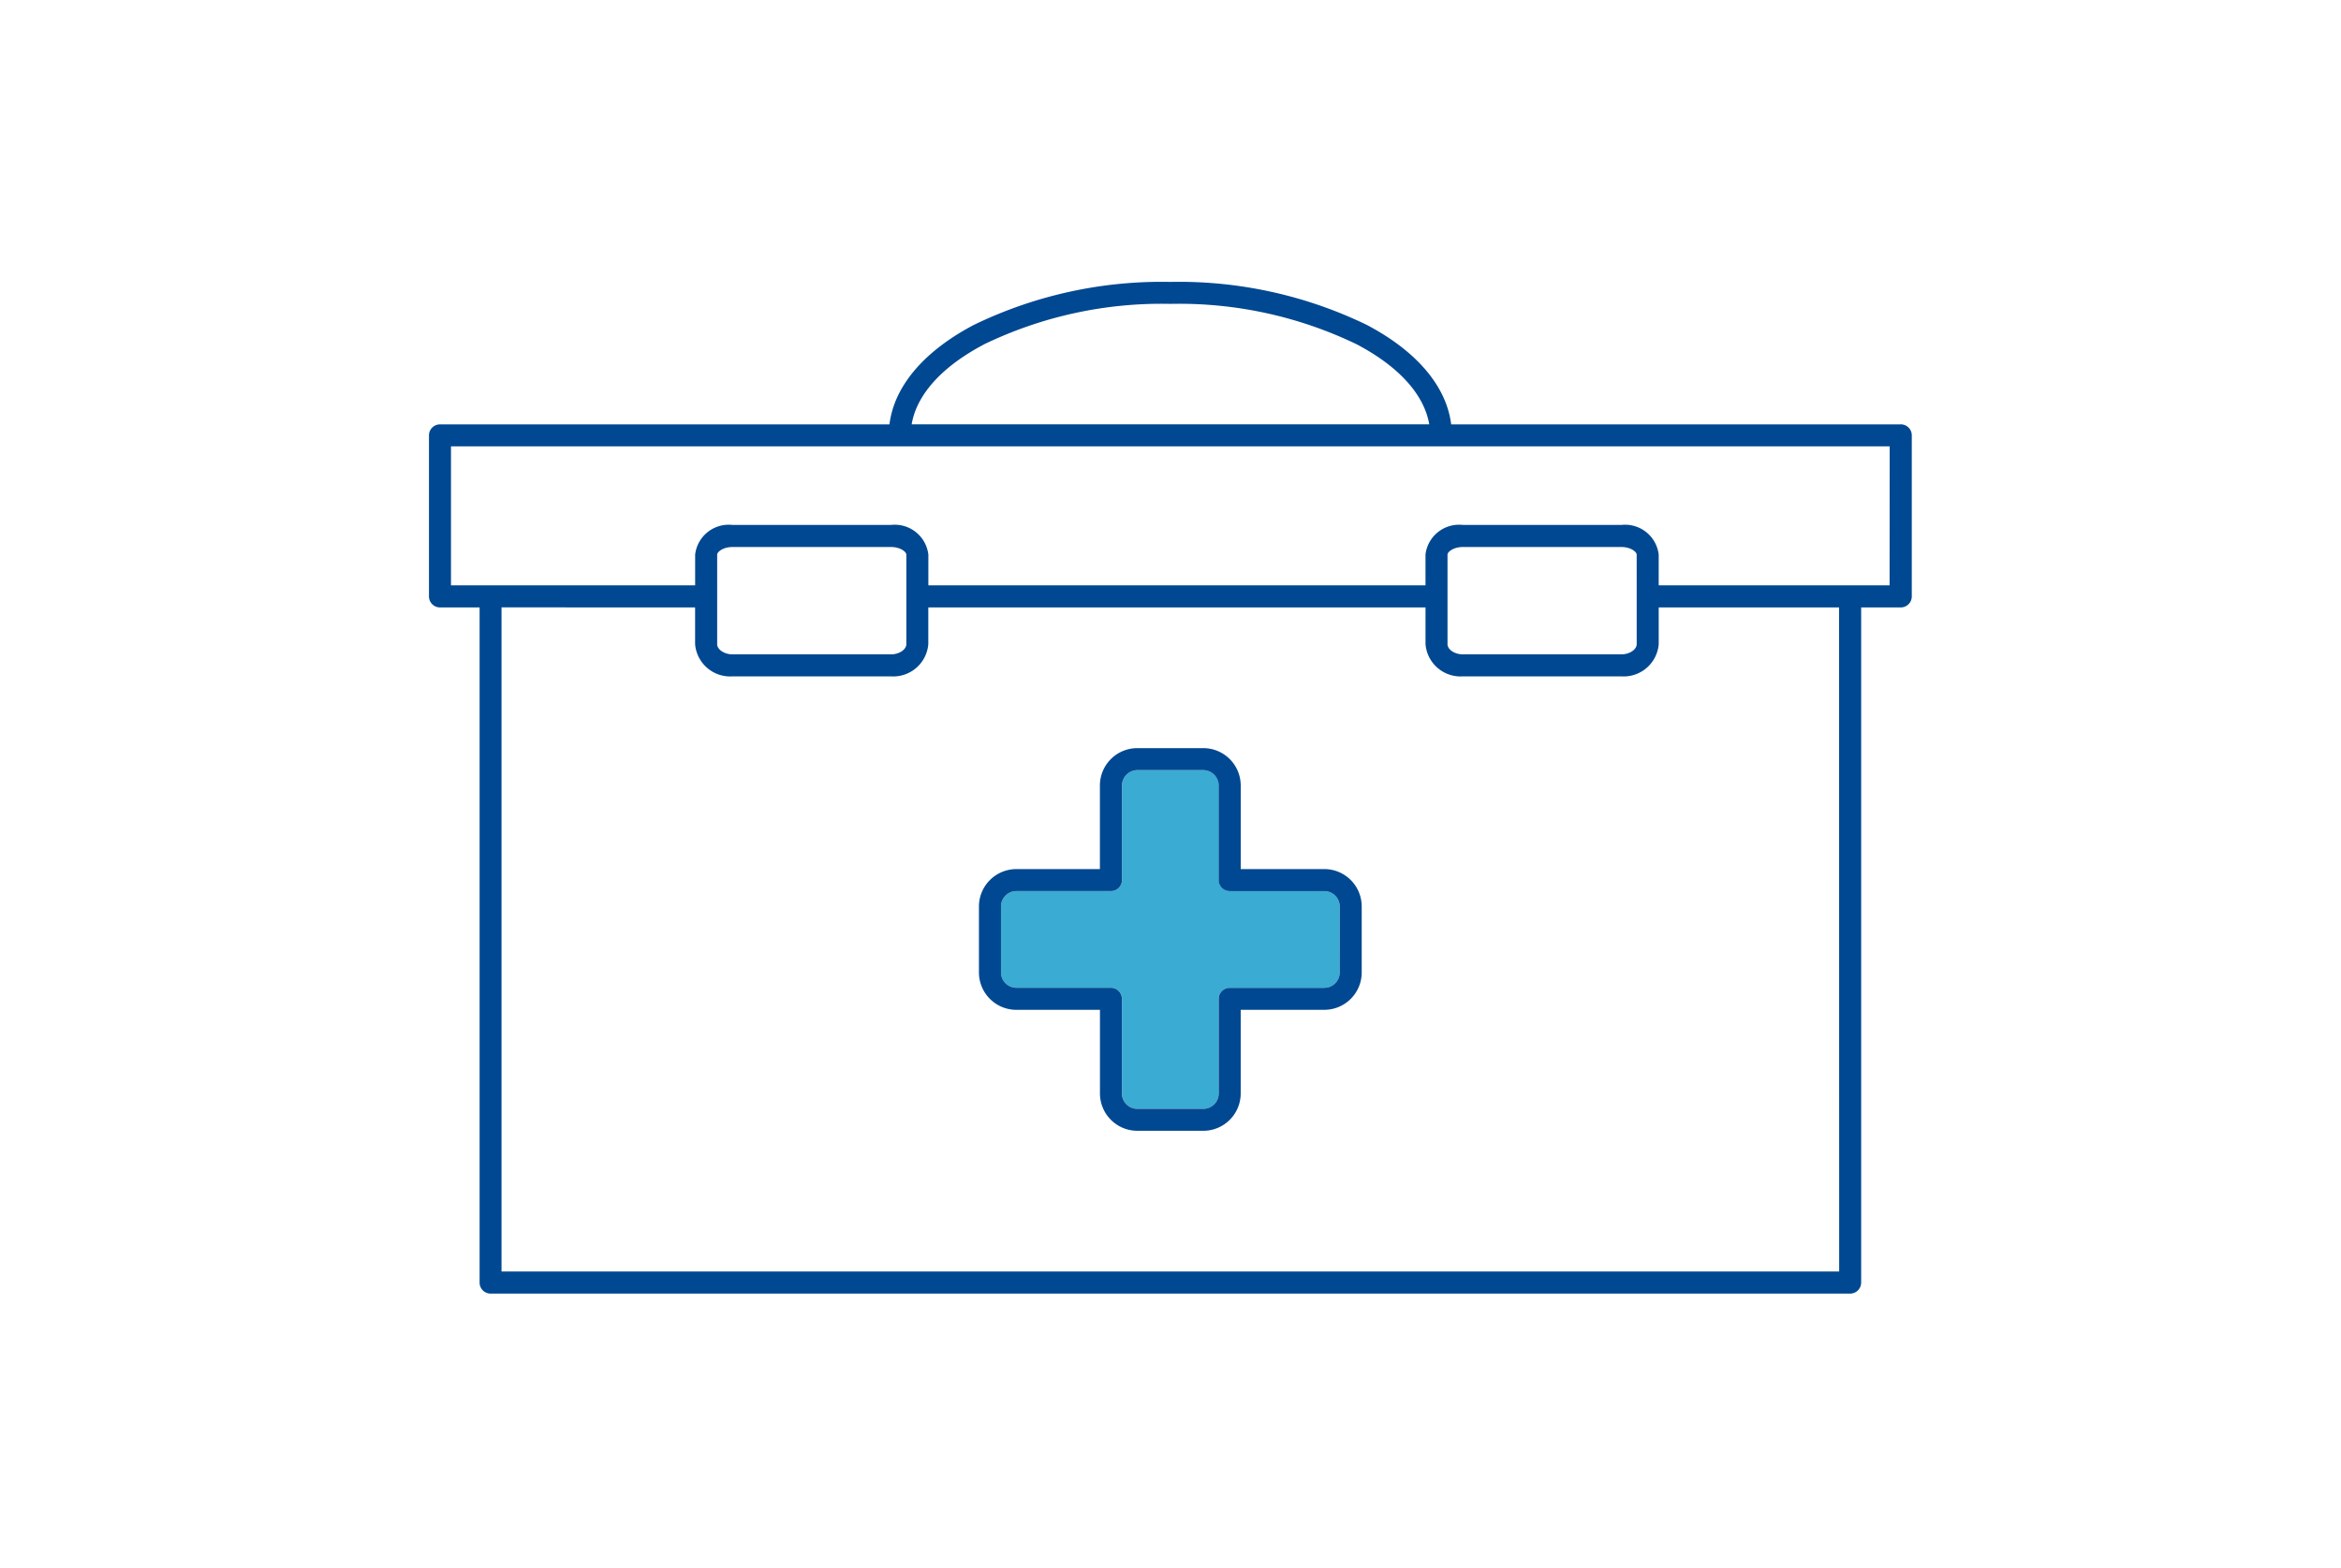 <svg xmlns="http://www.w3.org/2000/svg" xmlns:xlink="http://www.w3.org/1999/xlink" width="191" height="128" viewBox="0 0 191 128">
  <defs>
    <clipPath id="clip-path">
      <rect id="長方形_161" data-name="長方形 161" width="120.972" height="82.569" fill="none"/>
    </clipPath>
  </defs>
  <g id="グループ_447" data-name="グループ 447" transform="translate(-191 -3686)">
    <g id="グループ_443" data-name="グループ 443" transform="translate(226 3709)">
      <g id="グループ_349" data-name="グループ 349" transform="translate(0 0)" clip-path="url(#clip-path)">
        <path id="パス_756" data-name="パス 756" d="M65.058,48.467A1.258,1.258,0,0,1,63.8,49.723H56.085a.9.9,0,0,0-.9.9v7.719a1.258,1.258,0,0,1-1.256,1.256H48.548a1.258,1.258,0,0,1-1.256-1.256V50.619a.9.9,0,0,0-.9-.9H38.677a1.257,1.257,0,0,1-1.255-1.256V43.083a1.257,1.257,0,0,1,1.255-1.256H46.4a.9.9,0,0,0,.9-.9h0V33.212a1.258,1.258,0,0,1,1.256-1.256h5.384a1.258,1.258,0,0,1,1.256,1.256v7.717a.9.9,0,0,0,.9.9H63.8a1.258,1.258,0,0,1,1.256,1.256Z" transform="translate(9.248 7.897)" fill="#3aabd2"/>
        <path id="パス_757" data-name="パス 757" d="M120.075,11.633H83.4c-.39-3.109-2.8-5.965-6.888-8.118A35.12,35.12,0,0,0,60.487.007,35.134,35.134,0,0,0,44.458,3.516c-4.088,2.153-6.5,5.008-6.888,8.118H.9a.9.9,0,0,0-.9.9V25.675a.9.9,0,0,0,.9.9h3.23v55.1a.9.9,0,0,0,.9.9h110.92a.9.9,0,0,0,.9-.9v-55.1h3.231a.9.9,0,0,0,.9-.9V12.531a.9.9,0,0,0-.9-.9M45.293,5.1a33.3,33.3,0,0,1,15.2-3.3,33.306,33.306,0,0,1,15.2,3.3c3.438,1.81,5.5,4.1,5.918,6.529H39.382c.41-2.427,2.472-4.719,5.919-6.529m69.756,75.671H5.919v-54.2H21.713v3A2.867,2.867,0,0,0,24.764,32.2H37.687a2.867,2.867,0,0,0,3.052-2.629v-3H81.307v3A2.867,2.867,0,0,0,84.359,32.2H97.281a2.867,2.867,0,0,0,3.052-2.629v-3h14.716Zm-76.109-55.1v3.9c0,.444-.587.834-1.256.834H24.769c-.668,0-1.256-.39-1.256-.834V22.263c0-.218.48-.62,1.256-.62H37.692c.778,0,1.256.4,1.256.62Zm59.589,0v3.9c0,.444-.587.834-1.256.834H84.357c-.668,0-1.256-.39-1.256-.834V22.263c0-.218.48-.62,1.256-.62H97.28c.778,0,1.255.4,1.255.62Zm20.634-.9H100.332V22.263a2.76,2.76,0,0,0-3.05-2.421H84.357a2.759,2.759,0,0,0-3.052,2.414v2.514H40.744V22.263a2.76,2.76,0,0,0-3.052-2.421H24.769a2.759,2.759,0,0,0-3.052,2.414v2.514H1.795V13.428H119.177Z" transform="translate(0 0)" fill="#004891"/>
        <path id="パス_758" data-name="パス 758" d="M64.158,40.388H57.337V33.568a3.054,3.054,0,0,0-3.052-3.052H48.9a3.054,3.054,0,0,0-3.052,3.052v6.821H39.029a3.055,3.055,0,0,0-3.05,3.05v5.384a3.054,3.054,0,0,0,3.052,3.052h6.821v6.821A3.054,3.054,0,0,0,48.9,61.747h5.384a3.054,3.054,0,0,0,3.052-3.052V51.874h6.821a3.054,3.054,0,0,0,3.052-3.052V43.439a3.054,3.054,0,0,0-3.052-3.052m1.256,8.436a1.258,1.258,0,0,1-1.256,1.256H56.442a.9.9,0,0,0-.9.9v7.719a1.258,1.258,0,0,1-1.256,1.256H48.9a1.258,1.258,0,0,1-1.256-1.256V50.975a.9.9,0,0,0-.9-.9H39.033a1.257,1.257,0,0,1-1.255-1.256V43.439a1.257,1.257,0,0,1,1.255-1.256h7.719a.9.9,0,0,0,.9-.9h0V33.568A1.258,1.258,0,0,1,48.9,32.312h5.384a1.258,1.258,0,0,1,1.256,1.256v7.717a.9.9,0,0,0,.9.9h7.717a1.258,1.258,0,0,1,1.256,1.256Z" transform="translate(8.892 7.541)" fill="#004891"/>
      </g>
    </g>
    <rect id="長方形_262" data-name="長方形 262" width="191" height="128" transform="translate(191 3686)" fill="none"/>
  </g>
</svg>
